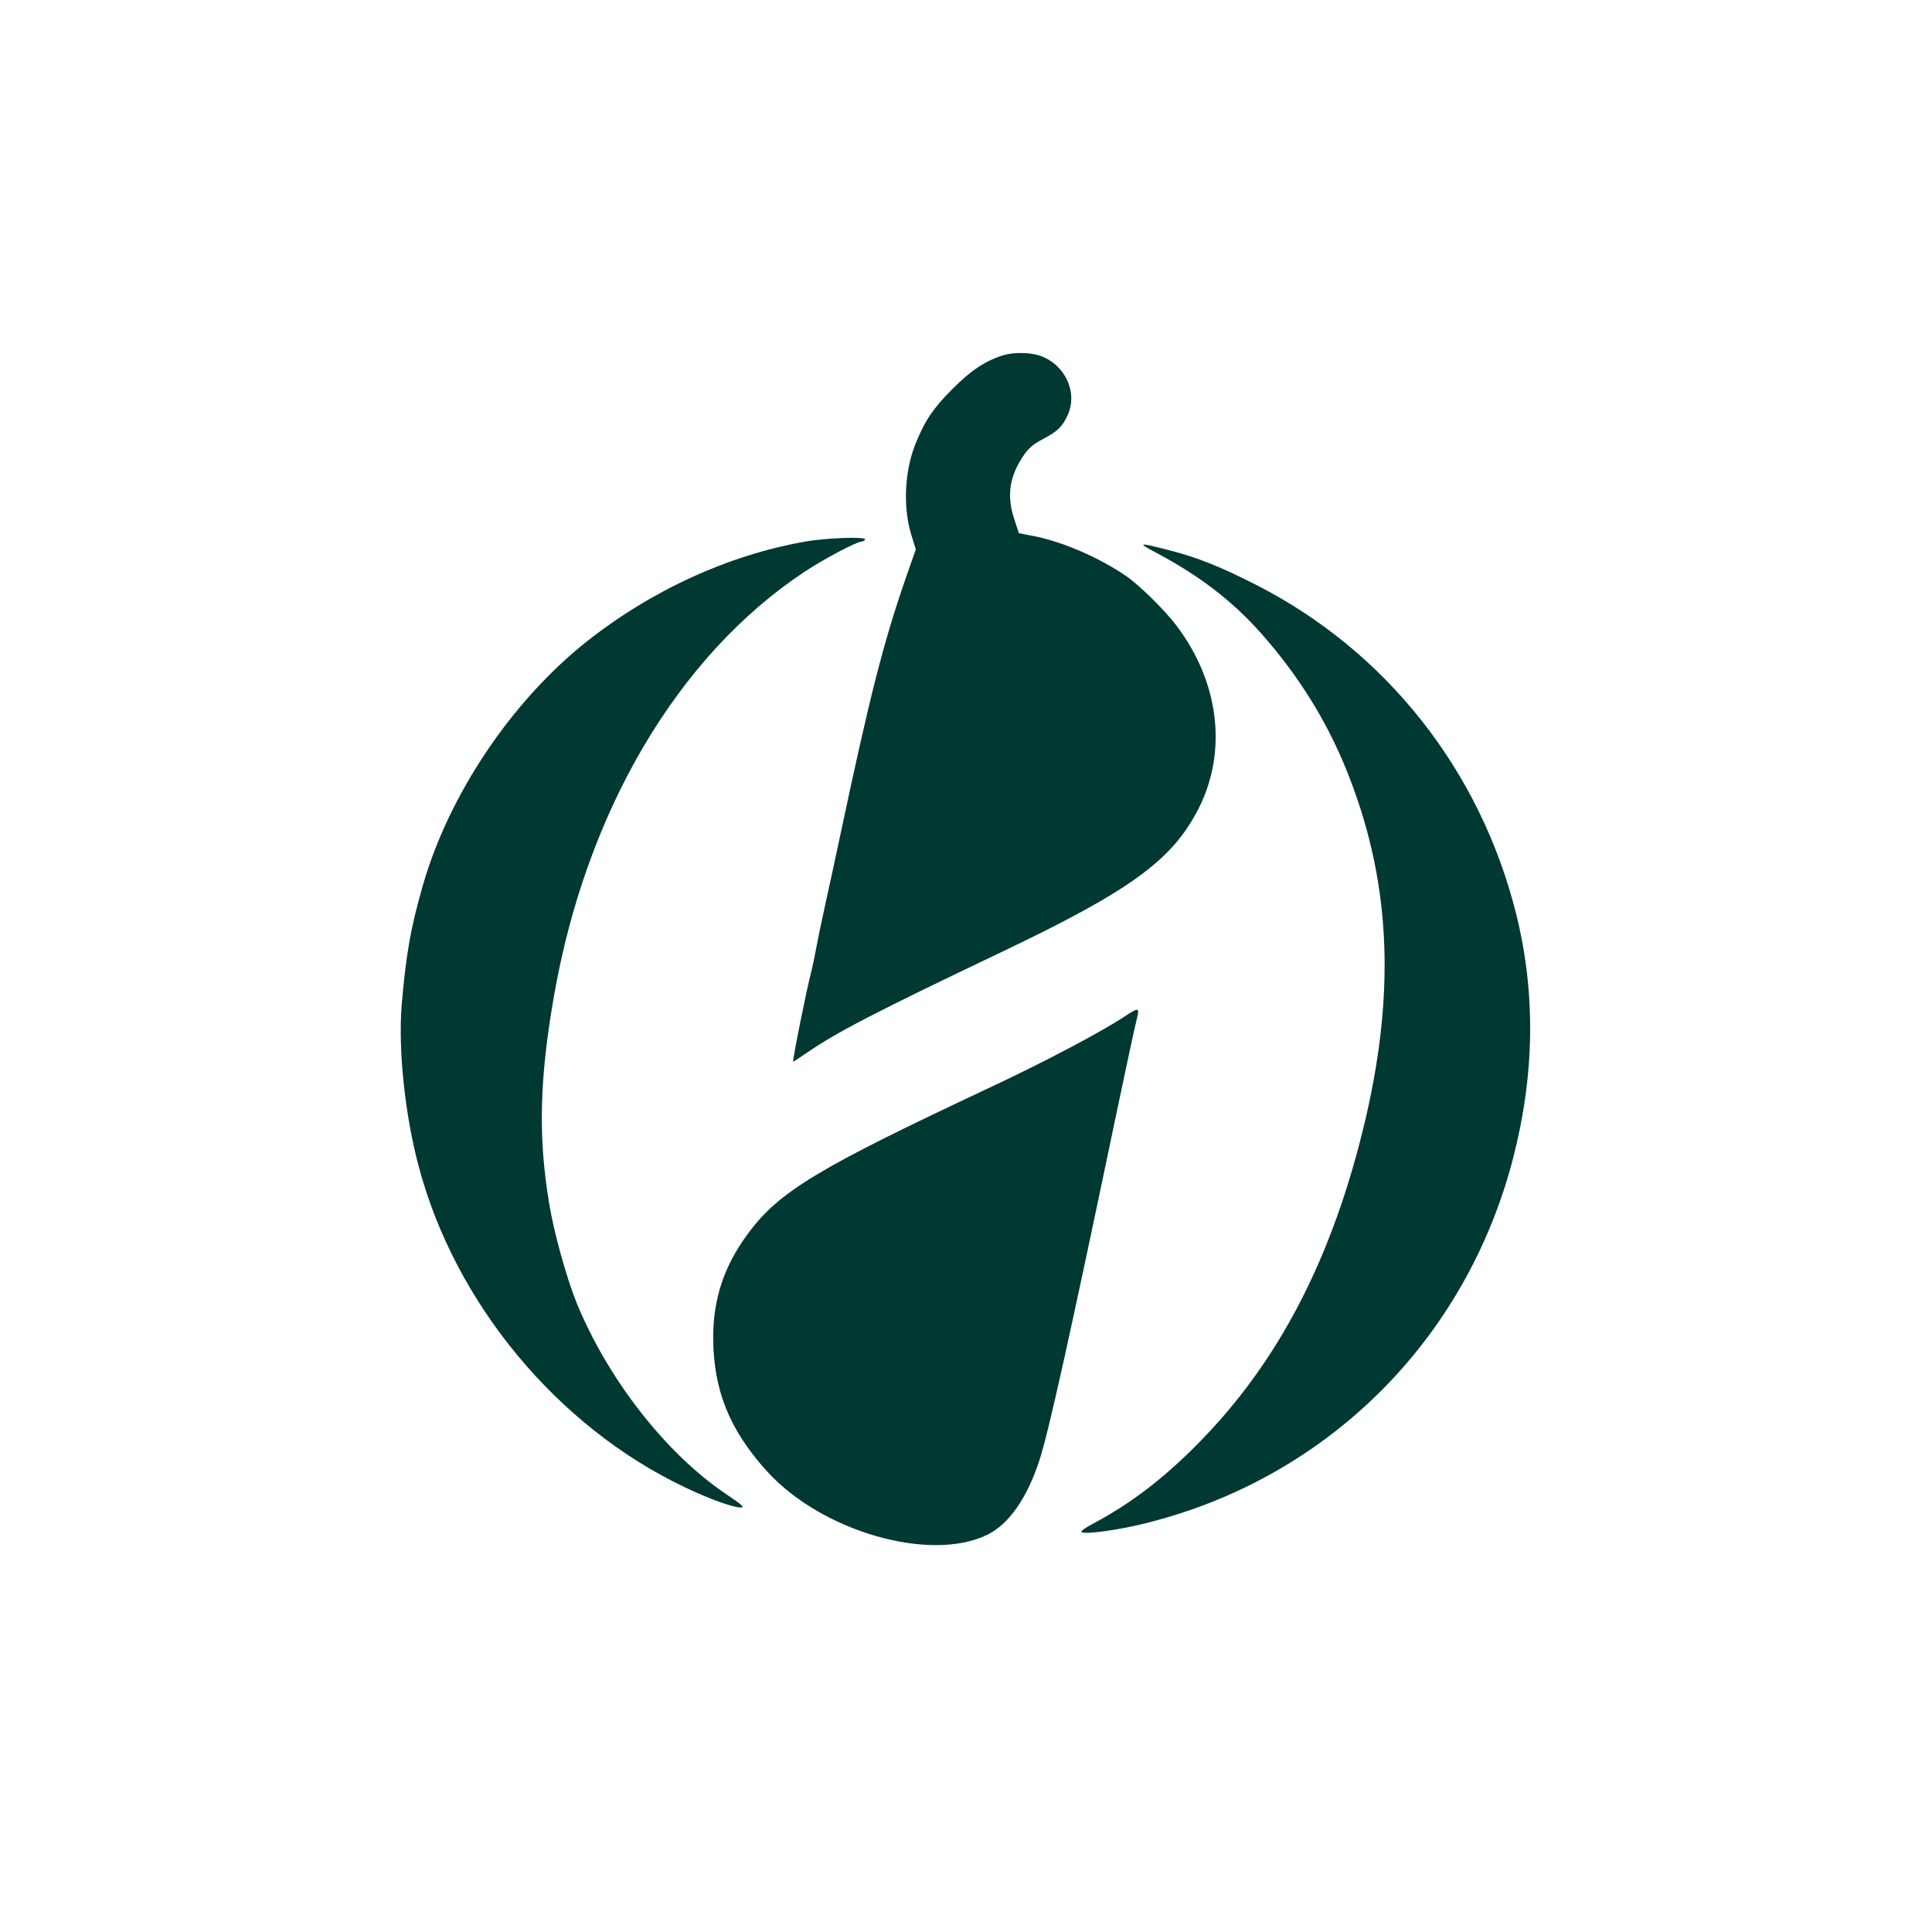 <?xml version="1.0" standalone="no"?>
<!DOCTYPE svg PUBLIC "-//W3C//DTD SVG 20010904//EN"
 "http://www.w3.org/TR/2001/REC-SVG-20010904/DTD/svg10.dtd">
<svg version="1.0" xmlns="http://www.w3.org/2000/svg"
 width="1024pt" height="1024pt" viewBox="0 0 1024 1024"
 preserveAspectRatio="xMidYMid meet">

<g transform="translate(0,1024) scale(0.1,-0.1)"
fill="#003932" stroke="none">
<path d="M5314 8356 c-92 -29 -169 -80 -264 -176 -102 -101 -148 -169 -198
-293 -58 -145 -67 -337 -21 -485 l23 -74 -53 -151 c-120 -347 -191 -627 -346
-1357 -25 -118 -61 -285 -80 -370 -19 -85 -41 -193 -50 -240 -8 -46 -20 -100
-25 -120 -24 -89 -101 -472 -96 -477 1 -1 33 20 71 46 156 108 358 213 1025
531 695 331 914 491 1054 767 153 304 107 671 -120 969 -61 81 -197 214 -264
260 -147 101 -348 187 -503 215 l-67 13 -26 80 c-39 122 -23 223 52 333 27 39
51 59 102 86 78 41 103 66 131 127 55 121 -14 269 -148 315 -53 18 -141 19
-197 1z"/>
<path d="M4265 7369 c-407 -72 -815 -259 -1160 -533 -394 -314 -725 -807 -863
-1286 -65 -226 -90 -366 -113 -637 -19 -236 17 -583 91 -858 193 -725 736
-1378 1410 -1698 129 -62 255 -107 296 -107 23 0 9 13 -82 74 -317 215 -623
608 -788 1011 -53 132 -119 367 -145 525 -59 350 -52 660 25 1100 171 982 658
1806 1329 2250 101 67 277 160 303 160 6 0 14 5 17 10 11 17 -202 10 -320 -11z"/>
<path d="M6125 7312 c234 -124 408 -258 562 -432 194 -220 340 -453 447 -715
233 -573 266 -1154 105 -1850 -172 -737 -462 -1298 -899 -1736 -181 -182 -352
-311 -547 -415 -44 -23 -68 -41 -60 -45 23 -12 193 11 337 47 963 238 1700
969 1950 1936 115 446 120 879 15 1298 -191 759 -688 1388 -1375 1739 -190 97
-315 147 -461 184 -165 43 -174 42 -74 -11z"/>
<path d="M5960 4852 c-131 -86 -429 -243 -724 -381 -899 -422 -1106 -546
-1269 -766 -128 -171 -187 -347 -187 -554 1 -278 86 -490 286 -710 290 -319
865 -484 1168 -335 113 55 211 196 275 394 48 145 163 665 396 1780 58 278
112 529 120 558 16 63 11 64 -65 14z"/>
</g>
</svg>
